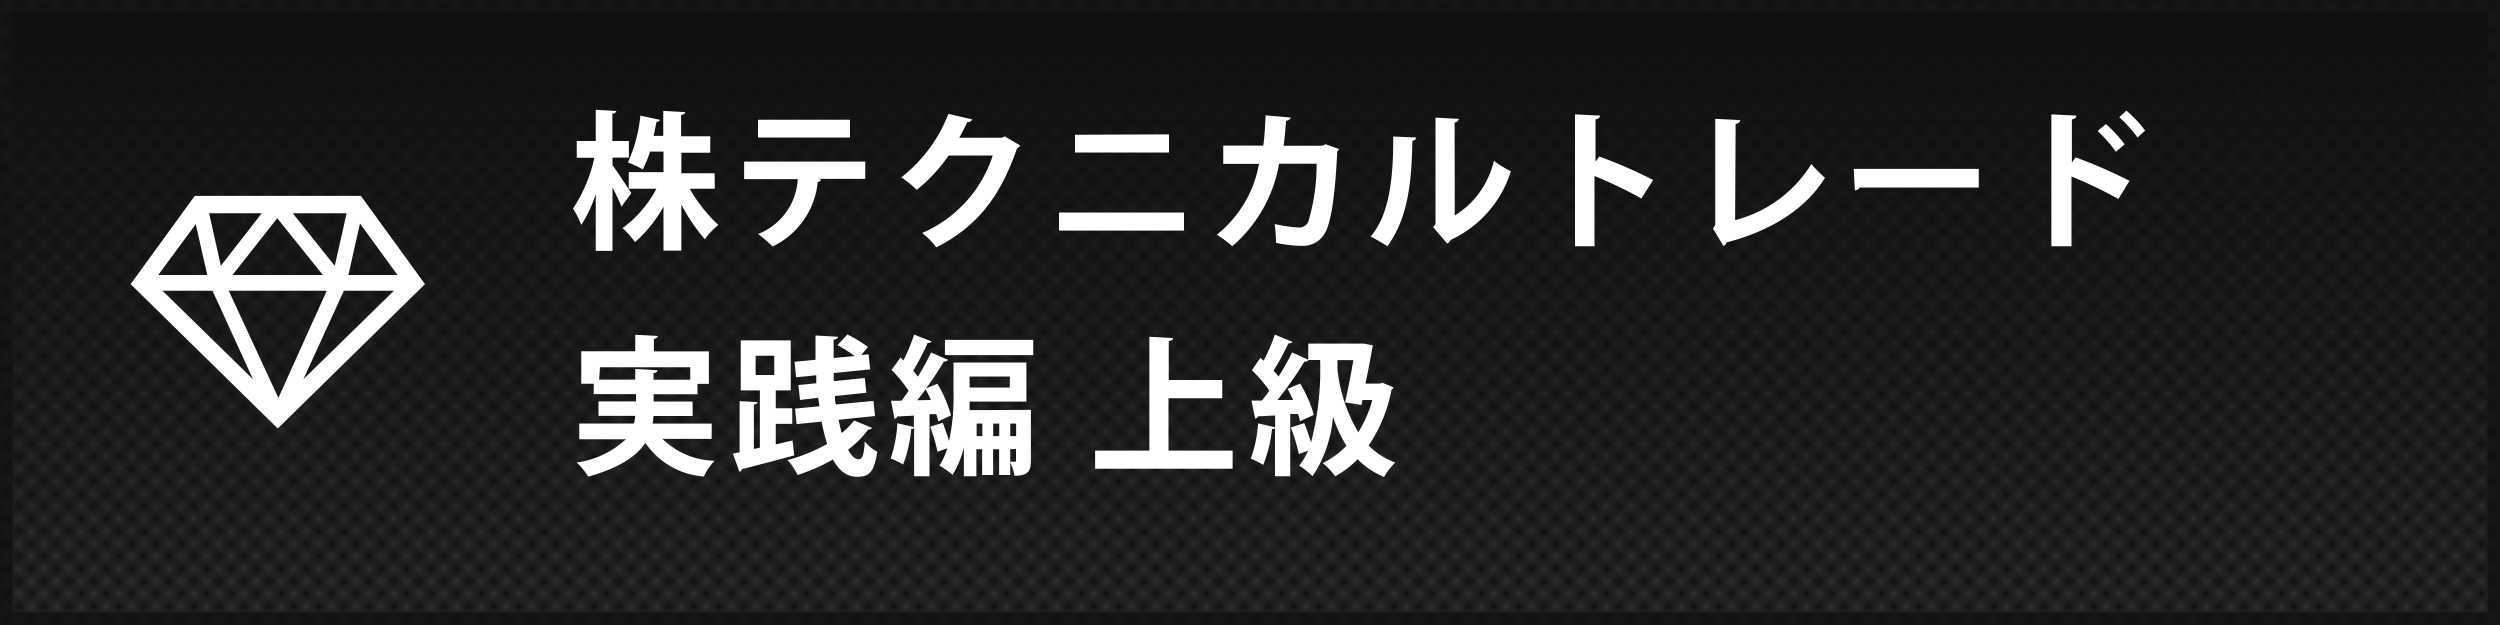 <svg xmlns="http://www.w3.org/2000/svg" xmlns:xlink="http://www.w3.org/1999/xlink" viewBox="0 0 200 50"><defs><style>.cls-1{fill:none;}.cls-2{fill:#101010;}.cls-3{stroke:#181818;stroke-miterlimit:10;fill:url(#名称未設定グラデーション_10);}.cls-4{fill:url(#新規パターンスウォッチ_2);}.cls-5{fill:#fff;}</style><linearGradient id="名称未設定グラデーション_10" x1="100" y1="49.5" x2="100" y2="0.5" gradientUnits="userSpaceOnUse"><stop offset="0" stop-color="#303131"/><stop offset="1" stop-color="#101010"/></linearGradient><pattern id="新規パターンスウォッチ_2" data-name="新規パターンスウォッチ 2" width="2" height="2" patternTransform="translate(1)" patternUnits="userSpaceOnUse" viewBox="0 0 2 2"><rect class="cls-1" width="2" height="2"/><rect class="cls-2" width="1" height="1"/><rect class="cls-2" x="1" y="1" width="1" height="1"/></pattern></defs><title>side_title4</title><g id="navi"><rect class="cls-3" x="0.5" y="0.5" width="199" height="49"/><rect class="cls-4" width="200" height="50"/><path class="cls-5" d="M28.87,15.67H15.58l-5.13,7.06L22.22,34.28l.49-.48L34,22.73Zm-1.14,1.39-.95,4.21-3.36-4.21Zm-5.55.4L25.83,22H18.6Zm-1.24-.4-3.27,4.2h0l-.94-4.2Zm-5.28.87h0L16.58,22H12.66ZM17,23.26l3.24,7.08L13,23.26Zm5.27,8.57L18.3,23.26h7.84Zm2-1.49,3.24-7.08h4ZM27.87,22l.93-4.12h0l3,4.12H27.87Z"/><path class="cls-5" d="M49,13.22c.34.44,1.29,1.9,1.51,2.23l-.79,1.08A16.31,16.31,0,0,0,49,15v5.07H47.66V15.53A10.36,10.36,0,0,1,46.5,18a6.7,6.7,0,0,0-.66-1.31,12,12,0,0,0,1.71-4.07H46.14V11.28h1.52V8.78l1.64.1c0,.11-.1.18-.31.22v2.18h1.32v1.33H49Zm8.18,1.88h-2A12.3,12.3,0,0,0,57.47,18a5.41,5.41,0,0,0-1.08,1.14,14.06,14.06,0,0,1-1.88-2.78v3.69H53.08V16.53a10.46,10.46,0,0,1-2.28,2.84,6.39,6.39,0,0,0-1-1.12,9.22,9.22,0,0,0,2.71-3.15H50.3V13.77h2.78V12.13H52a8,8,0,0,1-.58,1.42A7.44,7.44,0,0,0,50.23,13a11.9,11.9,0,0,0,1-3.75l1.58.34a.29.29,0,0,1-.29.16c-.06.32-.14.71-.23,1.12h.77v-2l1.75.1c0,.12-.11.19-.32.24v1.69h2.33v1.32H54.51v1.64h2.66Z"/><path class="cls-5" d="M69.22,14.31H65.46l.24.07a.29.29,0,0,1-.28.16,6.41,6.41,0,0,1-3.61,5.18,11,11,0,0,0-1.16-1,5,5,0,0,0,3.17-4.39H59.53v-1.4h9.69ZM68,11H60.64V9.58H68Z"/><path class="cls-5" d="M81.62,11.64a.7.7,0,0,1-.26.23c-1.35,3.92-3.23,6.28-6.46,7.92a5.65,5.65,0,0,0-1.13-1.15,10.14,10.14,0,0,0,5.65-6.2H75.89a12.72,12.72,0,0,1-2.55,2.75,8.07,8.07,0,0,0-1.24-1,11.82,11.82,0,0,0,3.77-5.08l1.91.44a.38.38,0,0,1-.4.22c-.19.43-.43.85-.64,1.25h3.42l.22-.11Z"/><path class="cls-5" d="M94.72,17v1.45h-10V17Zm-1.2-6.25v1.45H86V10.78Z"/><path class="cls-5" d="M107.12,11.92a.38.38,0,0,1-.14.19c-.17,3.65-.53,5.82-1,6.56a2,2,0,0,1-1.81,1,10.49,10.49,0,0,1-2.09-.24,10.75,10.75,0,0,0-.11-1.51,11.41,11.41,0,0,0,1.9.28.78.78,0,0,0,.8-.48,16,16,0,0,0,.66-4.62h-3a11.26,11.26,0,0,1-3.75,6.6,8.51,8.51,0,0,0-1.24-.92,9.35,9.35,0,0,0,3.38-5.67H97.86V11.65h3.2c.12-.83.14-1.5.19-2.42l2,.17c0,.13-.14.23-.36.26-.07.76-.1,1.3-.2,2h3.07l.29-.12Z"/><path class="cls-5" d="M113.3,11a.31.31,0,0,1-.31.26c-.06,3.44-.38,6.22-2,8.44-.35-.23-.92-.56-1.34-.78,1.6-1.86,1.81-5,1.81-8Zm3.08,6.24a7,7,0,0,0,3.13-4.37,8.73,8.73,0,0,0,1.36.83,9,9,0,0,1-4.81,5.49.84.84,0,0,1-.28.3l-1.13-1.32.19-.25V9.41l1.87.1a.35.35,0,0,1-.34.29Z"/><path class="cls-5" d="M131.31,15.88a34.27,34.27,0,0,0-3.75-1.8V19.7H126V9.15l2,.1c0,.14-.11.26-.36.3v3.38l.3-.41a37.6,37.6,0,0,1,4.31,1.88Z"/><path class="cls-5" d="M138.81,17.61a10.13,10.13,0,0,0,6.1-4.49,9.54,9.54,0,0,0,1.09,1.1c-1.54,2.51-4.37,4.27-7.87,5.17a.5.5,0,0,1-.25.29l-.84-1.39.18-.3V9.51l2,.1c0,.14-.12.26-.37.3Z"/><path class="cls-5" d="M148.3,13.51h10V15H148.8a.58.58,0,0,1-.41.23Z"/><path class="cls-5" d="M169.47,15.92a34.27,34.27,0,0,0-3.75-1.8V19.7h-1.61V9.15l2,.1c0,.14-.11.26-.36.3V13l.3-.41a37.68,37.68,0,0,1,4.31,1.88Zm-1-6a10.34,10.34,0,0,1,1.5,1.63l-.7.59a10.93,10.93,0,0,0-1.46-1.66Zm1.64-1.07a9.36,9.36,0,0,1,1.5,1.6L171,11a10.1,10.1,0,0,0-1.46-1.62Z"/><path class="cls-5" d="M56.93,35.11H53a6.14,6.14,0,0,0,4.16,1.75,5.28,5.28,0,0,0-.85,1.26,6.18,6.18,0,0,1-4.68-2.69c-.72,1.08-2.08,2-4.57,2.7A5.9,5.9,0,0,0,46.14,37a7.24,7.24,0,0,0,3.93-1.86H46.34V33.88h4.38a3.6,3.6,0,0,0,.1-.61H47.88V32.11h3v-.58H47.5V30.7h-1V28.1h4.32V26.78l1.81.1c0,.12-.1.19-.32.23v1h4.4v2.6h-.91v.83H52.29v.58h3.12v1.16H52.28a5.24,5.24,0,0,1-.07.61h4.73Zm-9-4.74h2.89v-.85l1.78.1c0,.12-.11.2-.32.23v.53h2.94v-1H48Z"/><path class="cls-5" d="M62.06,35.55l1.34-.31.14,1.19c-1.54.42-3.14.84-4.19,1.1a.29.29,0,0,1-.19.22l-.53-1.46.54-.11V32.09l1.42.08c0,.1-.08.17-.28.19v3.56l.48-.11V31.23H59.26v-4h4v4H62.06v1.43h1.32v1.25H62.06Zm-1.61-7.09V30h1.49V28.46Zm6.64,5.12c.07.37.16.73.24,1.06a5.93,5.93,0,0,0,1-1l1.44.59a.34.34,0,0,1-.31.13,7.83,7.83,0,0,1-1.61,1.61c.25.49.54.77.84.77s.43-.36.49-1.43a3.12,3.12,0,0,0,1,.83c-.24,1.58-.62,2-1.55,2-.41,0-1.22,0-2-1.38A14.87,14.87,0,0,1,63.81,38,5,5,0,0,0,63,36.8a12.76,12.76,0,0,0,3.17-1.29,15.39,15.39,0,0,1-.44-1.78l-2,.2-.13-1.24,1.94-.19c0-.23-.06-.46-.08-.68L64,32l-.13-1.2,1.43-.14,0-.64-1.61.16-.13-1.24,1.68-.16q0-1,0-1.94l1.8.1c0,.12-.11.2-.35.24,0,.49,0,1,0,1.46l1.68-.16A12.51,12.51,0,0,0,67,27.61l.79-.85a9.75,9.75,0,0,1,1.65,1l-.54.64.59-.06.12,1.21-2.91.29c0,.22,0,.43,0,.65l2.48-.25.13,1.18-2.51.26c0,.23,0,.47.08.68l3-.29L70,33.28Z"/><path class="cls-5" d="M75.06,33.71a5.29,5.29,0,0,0-.16-.58l-.54,0V38.1H73.13V34.25a.25.25,0,0,1-.23.06,10.54,10.54,0,0,1-.65,2.85,6.82,6.82,0,0,0-1-.48,10.23,10.23,0,0,0,.54-2.82l1.32.3v-.91l-1.33.07a.24.24,0,0,1-.22.18l-.28-1.44h.83q.29-.38.58-.79a11,11,0,0,0-1.37-1.68c.28-.36.49-.67.71-1l.25.24a15.37,15.37,0,0,0,.85-2.06l1.39.54c0,.08-.14.13-.31.13a18.58,18.58,0,0,1-1.16,2.22,4.6,4.6,0,0,1,.38.47,21.25,21.25,0,0,0,1.06-1.93l1.36.59a.37.37,0,0,1-.34.13c-.37.64-.89,1.42-1.42,2.15l.9-.37a10,10,0,0,1,1.09,2.53ZM74.47,32c-.13-.3-.28-.6-.42-.86-.22.3-.44.6-.67.88Zm8,.79v4.05c0,.76-.13,1.22-1.31,1.22A4.12,4.12,0,0,0,80.82,37v1h-.89V35.94h-.48V38h-.88V35.94h-.46V38.1h-1V35.79A7.55,7.55,0,0,1,76.2,38a5,5,0,0,0-1.05-.75,5.66,5.66,0,0,0,.64-1.39l-.79.28a14.3,14.3,0,0,0-.58-2l1-.32c.18.46.37,1,.5,1.46a15.37,15.37,0,0,0,.36-3.72V29h5.83v3.13H77.57l0,.68Zm-6.87-5.6h7.06v1.22H75.59Zm5.19,2.93H77.57V31h3.21Zm-2.66,4.77h.46v-1h-.46Zm1.33,0h.48v-1h-.48Zm1.83-1h-.47v1h.47Zm-.47,2.05v1h.38c.06,0,.08,0,.08-.12v-.91Z"/><path class="cls-5" d="M93.48,36.05h5.13V37.5h-11V36.05h4.34V26.94l1.9.11c0,.12-.11.2-.35.24V30.4h4.28v1.46H93.48Z"/><path class="cls-5" d="M110.6,30.62l.88.37a.44.44,0,0,1-.16.2,11.76,11.76,0,0,1-1.83,4.45A5.82,5.82,0,0,0,111.62,37a5.05,5.05,0,0,0-.89,1.16,6.45,6.45,0,0,1-2.12-1.42,7.82,7.82,0,0,1-1.8,1.37,4.74,4.74,0,0,0-1-1.06,7,7,0,0,0,1.91-1.39,9.66,9.66,0,0,1-1.08-2.33A10,10,0,0,1,105,38.1a5.89,5.89,0,0,0-1.07-.85,4.79,4.79,0,0,0,.71-1.19l-.73.26a13.54,13.54,0,0,0-.65-2.12l1.08-.35a14.91,14.91,0,0,1,.54,1.55,23.23,23.23,0,0,0,.73-6.6h-.92a.37.37,0,0,1-.34.13A29.9,29.9,0,0,1,102.2,32h1.25c-.14-.31-.29-.61-.44-.89l1-.43a10.36,10.36,0,0,1,1.1,2.51L104,33.7a4.66,4.66,0,0,0-.16-.58l-.62,0V38.1H102V34.25a.27.27,0,0,1-.24.07,10.8,10.8,0,0,1-.7,2.87,7.29,7.29,0,0,0-1-.5,10.11,10.11,0,0,0,.59-2.82l1.36.31v-.94l-1.38.07a.25.25,0,0,1-.22.18l-.29-1.44h.83c.2-.25.41-.52.6-.8a11,11,0,0,0-1.4-1.63l.68-1,.26.24a15.3,15.3,0,0,0,.9-2.09l1.4.58c0,.07-.16.12-.32.12a17.79,17.79,0,0,1-1.19,2.18,4.73,4.73,0,0,1,.4.48,22.25,22.25,0,0,0,1.09-1.94l1.29.59V27.49h4.17l.29,0,.71.14a2.36,2.36,0,0,1-.06.28c-.12.72-.32,1.75-.53,2.78h1.14Zm-3,1.57c.24-1,.49-2.34.67-3.38H107c0,.25,0,.52,0,.77a12.56,12.56,0,0,0,1.66,5A9.11,9.11,0,0,0,109.78,32H109l-.08.4Z"/></g></svg>